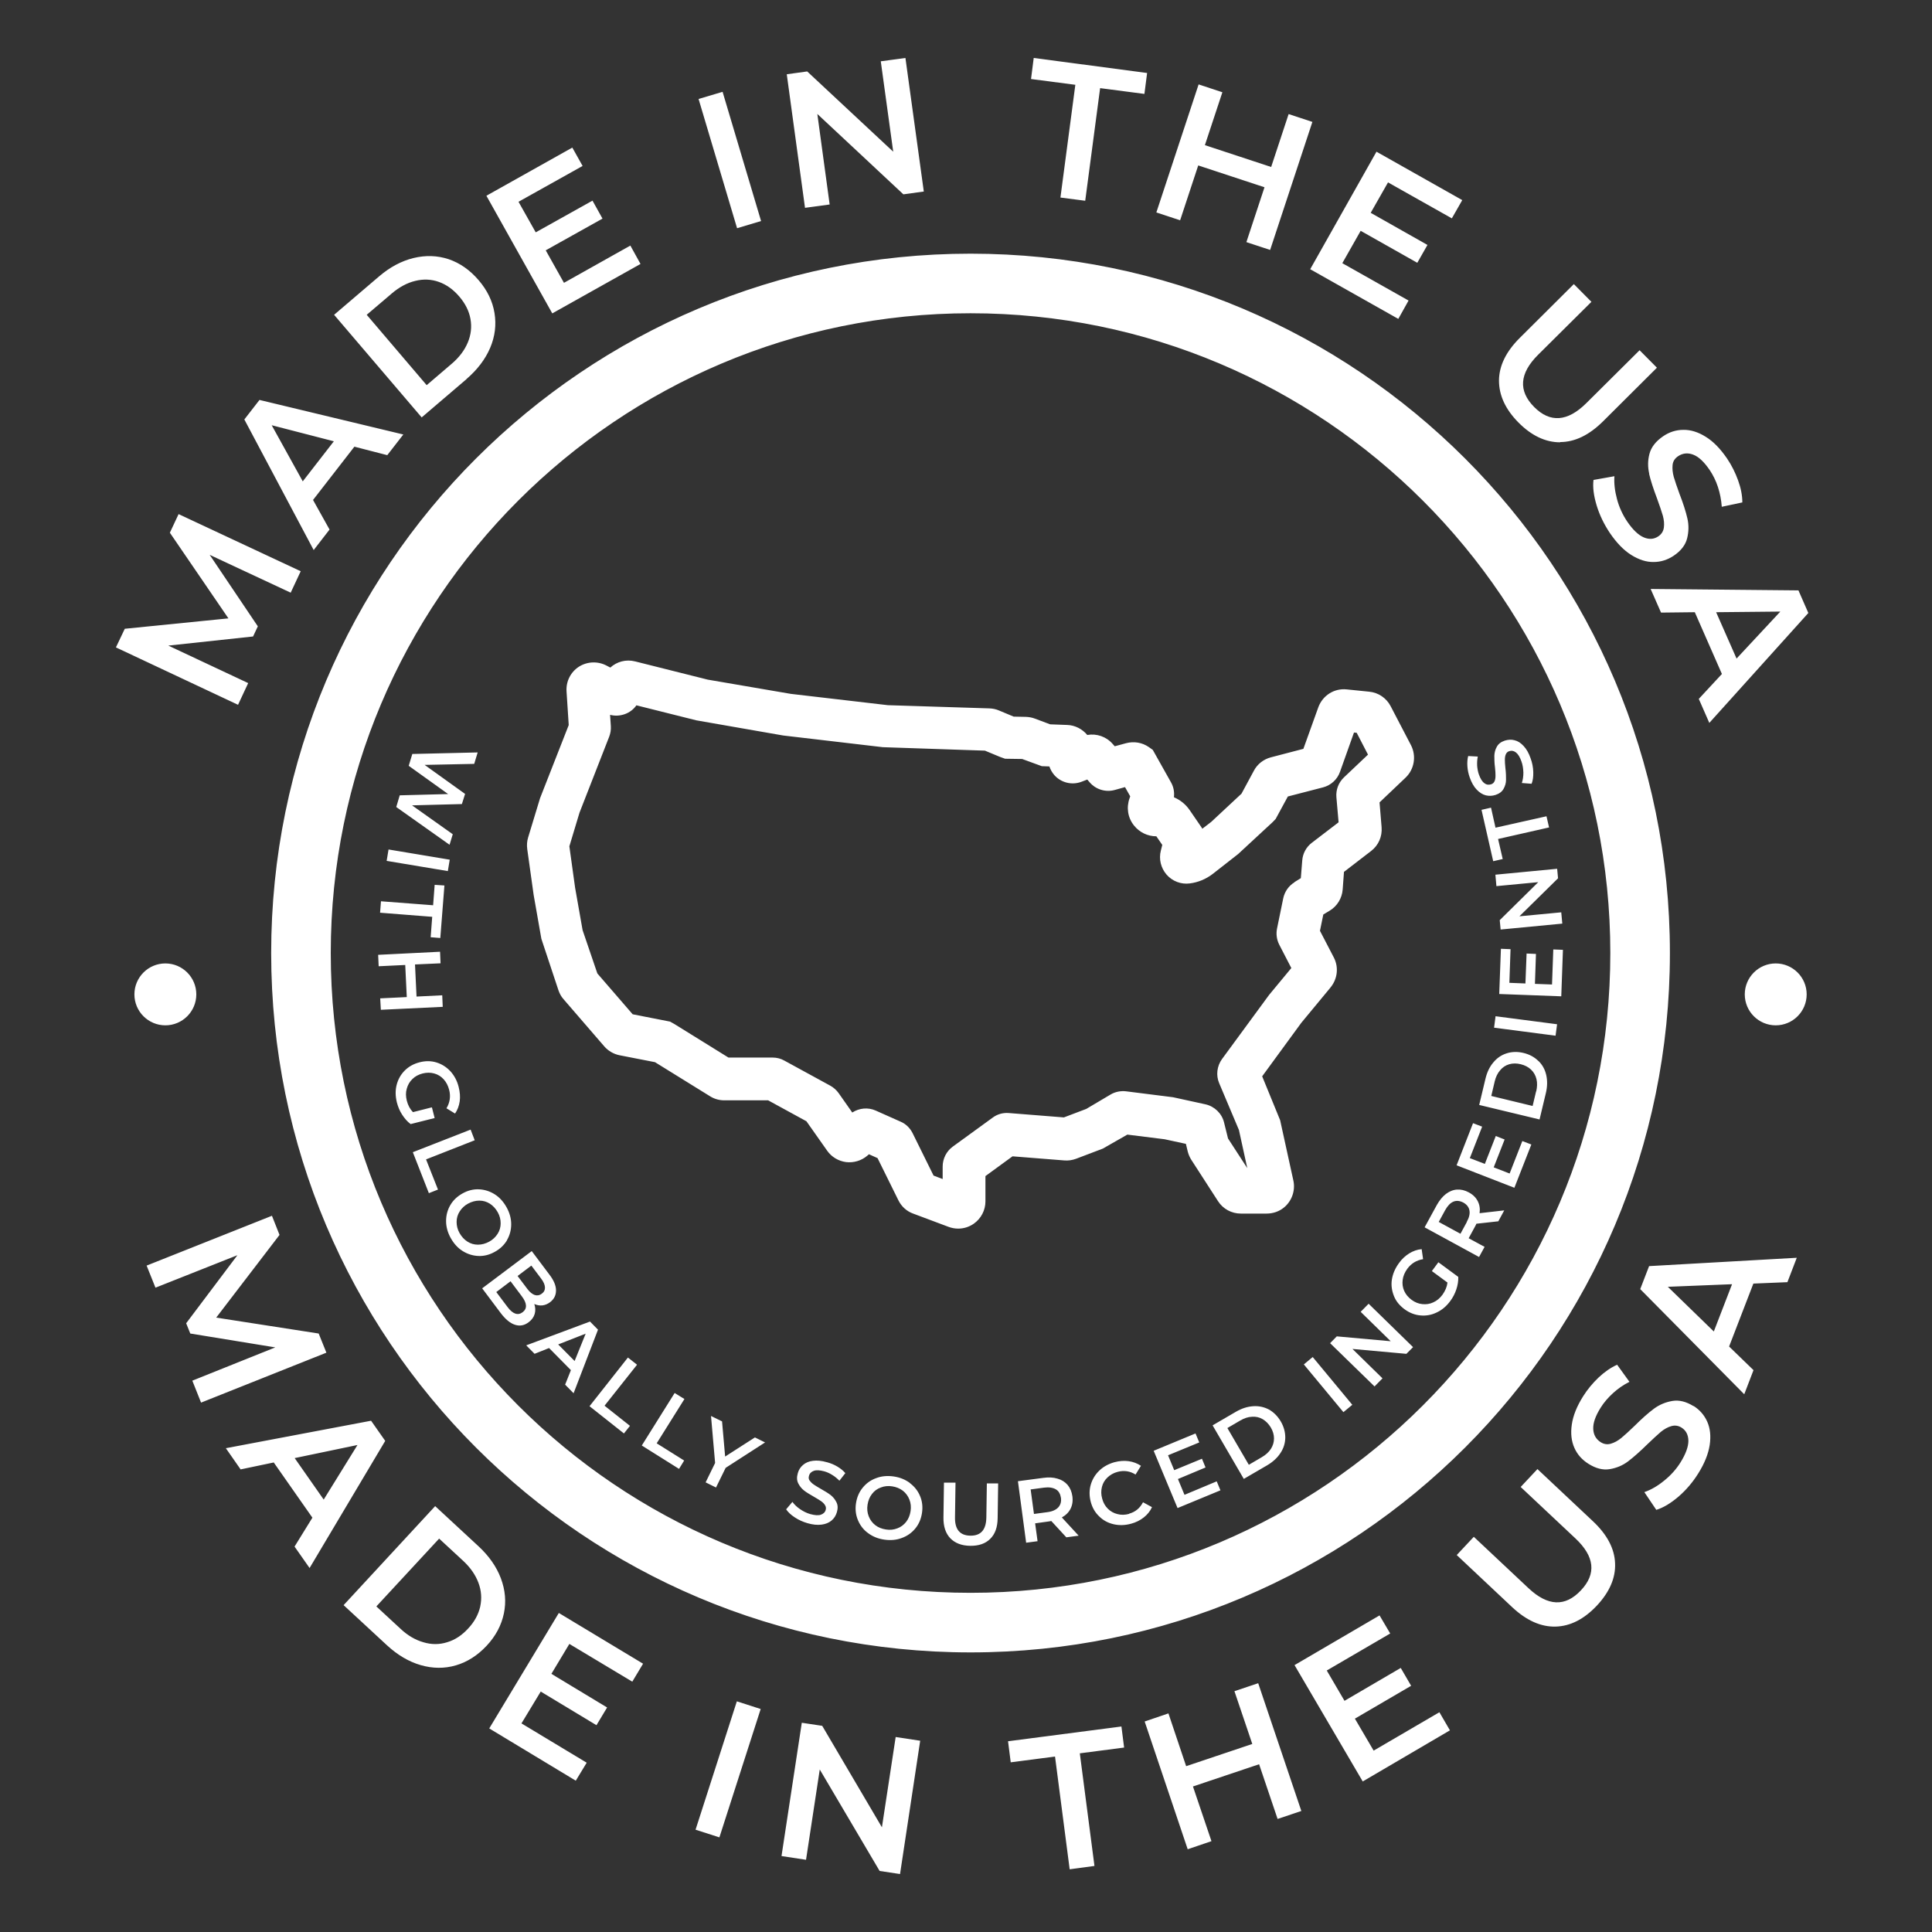 <?xml version="1.0" encoding="utf-8"?>
<svg xmlns="http://www.w3.org/2000/svg" width="100" height="100" viewBox="0 0 100 100" fill="none">
<rect x="0" y="0" width="100" height="100" fill="#333333" stroke="none"/>
<path fill-rule="evenodd" clip-rule="evenodd" d="M42.305 5.898L42.943 10.584L41.667 10.757L40.723 3.844L41.78 3.698L46.233 7.852L45.589 3.173L46.865 3L47.816 9.913L46.759 10.059L42.305 5.898ZM37.401 4.753L36.158 5.123L38.151 11.812L39.393 11.441L37.401 4.753ZM32.627 12.711L33.153 13.662L28.586 16.221L25.176 10.132L29.623 7.639L30.155 8.59L26.838 10.444L27.729 12.026L30.667 10.385L31.185 11.315L28.247 12.957L29.191 14.639L32.627 12.711ZM24.139 19.624C24.704 19.139 25.116 18.6 25.369 18.009C25.622 17.417 25.695 16.812 25.595 16.201C25.495 15.589 25.223 15.024 24.771 14.499C24.319 13.974 23.807 13.615 23.222 13.416C22.637 13.223 22.032 13.203 21.401 13.356C20.776 13.509 20.178 13.828 19.613 14.313L17.293 16.294L21.826 21.605L24.146 19.624H24.139ZM20.277 15.19C20.67 14.858 21.075 14.639 21.494 14.539C21.919 14.433 22.325 14.453 22.717 14.592C23.109 14.732 23.461 14.984 23.774 15.35C24.086 15.716 24.279 16.101 24.352 16.513C24.425 16.925 24.379 17.331 24.212 17.73C24.046 18.128 23.767 18.501 23.375 18.833L22.085 19.936L18.981 16.294L20.271 15.197L20.277 15.19ZM16.203 25.878L17.06 27.414H17.054L16.236 28.471L12.647 21.711L13.431 20.701L20.876 22.489L20.045 23.559L18.343 23.12L16.203 25.878ZM17.28 22.841L14.063 22.01L15.671 24.915L17.28 22.841ZM12.846 35.357L8.712 33.416L13.099 32.944L13.345 32.419L10.852 28.717L15.046 30.677L15.565 29.567L9.244 26.61L8.792 27.573L11.823 32.007L6.459 32.545L6 33.509L12.321 36.48L12.846 35.357ZM76.43 40.867C76.284 40.714 76.164 40.502 76.071 40.236C76.005 40.05 75.965 39.857 75.952 39.664C75.938 39.471 75.952 39.292 75.992 39.132L76.49 39.159C76.457 39.319 76.45 39.478 76.457 39.638C76.47 39.79 76.497 39.943 76.543 40.076C76.623 40.302 76.716 40.455 76.829 40.535C76.935 40.621 77.055 40.635 77.181 40.595C77.268 40.568 77.328 40.508 77.361 40.428C77.394 40.349 77.407 40.256 77.407 40.149C77.407 40.043 77.401 39.903 77.381 39.724C77.347 39.478 77.347 39.279 77.347 39.113V39.112C77.354 38.953 77.394 38.793 77.474 38.654C77.553 38.508 77.686 38.401 77.886 38.335C78.059 38.282 78.225 38.268 78.391 38.315C78.564 38.355 78.717 38.454 78.863 38.614C79.009 38.767 79.129 38.98 79.222 39.245C79.308 39.478 79.355 39.711 79.362 39.957C79.368 40.203 79.342 40.402 79.275 40.568L78.77 40.528C78.823 40.369 78.85 40.189 78.85 39.99C78.843 39.784 78.816 39.591 78.75 39.412C78.67 39.186 78.577 39.033 78.464 38.946C78.351 38.86 78.238 38.84 78.118 38.88C78.032 38.906 77.972 38.966 77.939 39.046C77.906 39.126 77.892 39.219 77.892 39.325C77.892 39.431 77.899 39.571 77.919 39.751C77.952 40.003 77.952 40.209 77.952 40.369C77.952 40.528 77.906 40.681 77.826 40.827C77.746 40.974 77.607 41.08 77.407 41.146C77.241 41.2 77.068 41.206 76.902 41.166C76.729 41.12 76.576 41.02 76.43 40.867ZM21.328 41.685L23.435 43.18L23.269 43.725L20.51 41.771L20.69 41.166L23.195 41.1L21.155 39.638L21.341 39.026L24.724 38.946L24.545 39.538L21.979 39.591L24.073 41.093L23.907 41.618L21.328 41.685ZM20.013 44.559L20.111 43.969L23.278 44.497L23.18 45.087L20.013 44.559ZM22.291 48.511L22.79 48.551L23.003 45.832L22.498 45.799L22.418 46.856L19.719 46.65L19.673 47.242L22.371 47.454L22.291 48.511ZM21.56 51.582L22.89 51.516L22.916 52.114L19.713 52.267L19.679 51.675L21.055 51.609L20.975 49.947L19.6 50.013L19.573 49.422L22.777 49.262L22.803 49.861L21.481 49.92L21.56 51.582ZM22.345 57.318L21.374 57.564C21.221 57.405 21.115 57.205 21.055 56.966C21.002 56.747 20.995 56.547 21.055 56.348C21.108 56.155 21.201 55.989 21.348 55.849C21.487 55.71 21.667 55.617 21.873 55.563C22.085 55.51 22.285 55.51 22.477 55.563C22.67 55.617 22.83 55.716 22.963 55.863C23.096 56.009 23.195 56.195 23.249 56.414C23.335 56.747 23.288 57.066 23.109 57.365L23.554 57.637C23.681 57.451 23.76 57.239 23.794 57.006C23.827 56.773 23.807 56.521 23.74 56.261C23.661 55.942 23.514 55.67 23.315 55.45C23.109 55.231 22.87 55.078 22.59 54.992C22.311 54.906 22.019 54.906 21.713 54.985C21.407 55.065 21.155 55.205 20.949 55.411C20.743 55.617 20.603 55.869 20.53 56.155C20.457 56.441 20.464 56.747 20.543 57.066C20.603 57.292 20.689 57.504 20.816 57.697C20.942 57.89 21.082 58.056 21.255 58.182L22.497 57.87L22.358 57.325L22.345 57.318ZM24.359 58.468L24.571 59.02L22.052 60.01L22.67 61.572L22.198 61.758L21.368 59.638L24.359 58.468ZM26.24 64.191C26.386 63.938 26.459 63.666 26.459 63.367C26.459 63.068 26.379 62.775 26.22 62.489C26.06 62.204 25.861 61.978 25.608 61.818C25.356 61.659 25.083 61.572 24.791 61.559C24.498 61.546 24.212 61.619 23.94 61.772C23.667 61.925 23.455 62.124 23.308 62.377C23.162 62.629 23.089 62.902 23.089 63.201C23.089 63.5 23.169 63.792 23.328 64.078C23.488 64.364 23.687 64.59 23.94 64.749C24.192 64.909 24.465 64.995 24.757 65.009C25.05 65.022 25.336 64.949 25.608 64.796C25.887 64.643 26.093 64.444 26.246 64.191H26.24ZM25.316 64.271C25.13 64.371 24.937 64.424 24.738 64.424C24.538 64.424 24.359 64.371 24.192 64.264C24.026 64.158 23.893 64.012 23.787 63.825C23.681 63.639 23.634 63.447 23.634 63.247C23.634 63.048 23.687 62.868 23.794 62.702C23.9 62.536 24.046 62.396 24.232 62.297C24.418 62.197 24.611 62.144 24.811 62.144C25.01 62.144 25.189 62.197 25.356 62.303C25.522 62.41 25.655 62.556 25.761 62.742C25.867 62.928 25.914 63.121 25.914 63.32C25.914 63.52 25.861 63.699 25.755 63.865C25.648 64.031 25.502 64.171 25.316 64.271ZM27.656 67.495C27.715 67.674 27.722 67.84 27.676 68.006C27.629 68.172 27.523 68.319 27.363 68.438C27.144 68.605 26.911 68.651 26.659 68.571C26.406 68.492 26.16 68.285 25.914 67.96L24.957 66.684L27.523 64.756L28.427 65.959C28.659 66.258 28.779 66.537 28.779 66.79C28.779 67.043 28.679 67.242 28.473 67.401C28.347 67.495 28.207 67.554 28.068 67.568C27.922 67.581 27.789 67.554 27.656 67.495ZM26.267 67.647C26.539 68.013 26.805 68.106 27.051 67.92C27.297 67.734 27.283 67.455 27.004 67.089L26.426 66.318L25.688 66.876L26.267 67.647ZM27.503 65.507L26.798 66.039L26.791 66.046L27.297 66.717C27.423 66.883 27.549 66.983 27.676 67.029C27.808 67.069 27.928 67.049 28.041 66.963C28.161 66.876 28.214 66.763 28.207 66.63C28.201 66.498 28.134 66.345 28.008 66.178L27.503 65.507ZM30.533 68.405L27.237 69.635L27.669 70.073L28.42 69.774L29.55 70.918L29.251 71.669L29.689 72.114L30.952 68.824L30.54 68.405H30.533ZM29.742 70.446L28.892 69.588L30.314 69.03L29.742 70.446ZM30.514 72.785L32.501 70.266L32.973 70.638L31.291 72.759L32.607 73.802L32.295 74.195L30.514 72.785ZM34.92 72.101L33.219 74.819L35.147 76.029L35.412 75.597L33.99 74.706L35.426 72.413L34.92 72.101ZM37.373 73.57L37.533 75.391L39.075 74.401L39.6 74.66L37.559 75.976L37.061 76.993L36.523 76.727L37.014 75.723L36.802 73.291L37.373 73.57ZM42.797 75.684C42.525 75.604 42.285 75.584 42.079 75.611C41.866 75.637 41.7 75.71 41.567 75.823C41.434 75.936 41.341 76.076 41.295 76.249C41.235 76.455 41.242 76.627 41.315 76.774C41.388 76.92 41.488 77.046 41.614 77.146C41.74 77.246 41.92 77.352 42.139 77.478C42.292 77.565 42.418 77.644 42.505 77.704C42.591 77.764 42.657 77.831 42.704 77.91C42.751 77.983 42.764 78.07 42.737 78.156C42.704 78.276 42.617 78.356 42.485 78.402C42.352 78.449 42.166 78.429 41.94 78.369C41.753 78.316 41.581 78.229 41.414 78.116C41.248 78.003 41.115 77.877 41.016 77.737L40.69 78.123C40.79 78.269 40.936 78.409 41.142 78.542C41.341 78.675 41.567 78.774 41.8 78.841C42.072 78.921 42.312 78.941 42.525 78.914C42.737 78.887 42.91 78.814 43.043 78.701C43.176 78.588 43.262 78.449 43.315 78.276C43.375 78.076 43.369 77.904 43.295 77.757C43.222 77.611 43.123 77.485 42.996 77.385C42.864 77.285 42.691 77.179 42.478 77.059C42.325 76.973 42.199 76.893 42.112 76.834C42.026 76.774 41.959 76.707 41.906 76.634C41.853 76.561 41.846 76.481 41.873 76.388C41.906 76.262 41.993 76.175 42.126 76.129C42.259 76.082 42.438 76.096 42.664 76.156C42.804 76.195 42.937 76.255 43.076 76.342C43.209 76.421 43.335 76.528 43.448 76.641L43.754 76.249C43.648 76.122 43.508 76.009 43.342 75.91C43.176 75.81 42.996 75.737 42.804 75.684H42.797ZM46.253 76.421C46.579 76.468 46.858 76.581 47.098 76.76V76.767C47.337 76.947 47.51 77.166 47.623 77.438C47.736 77.704 47.769 77.997 47.722 78.309C47.676 78.615 47.563 78.887 47.377 79.113C47.191 79.339 46.958 79.505 46.679 79.605C46.4 79.712 46.101 79.738 45.775 79.692C45.449 79.645 45.17 79.532 44.931 79.353C44.691 79.18 44.519 78.954 44.406 78.681C44.293 78.409 44.259 78.116 44.306 77.811C44.352 77.505 44.465 77.232 44.651 77.006C44.838 76.774 45.07 76.608 45.349 76.508C45.629 76.401 45.928 76.375 46.253 76.421ZM46.905 78.768C47.024 78.615 47.098 78.429 47.131 78.216C47.164 78.003 47.144 77.804 47.071 77.618C46.998 77.432 46.885 77.279 46.732 77.159C46.572 77.04 46.393 76.966 46.18 76.933C45.968 76.9 45.775 76.92 45.589 76.993C45.403 77.059 45.25 77.172 45.13 77.332C45.011 77.485 44.937 77.671 44.904 77.884C44.871 78.096 44.891 78.296 44.964 78.482C45.037 78.668 45.15 78.821 45.303 78.941C45.456 79.06 45.642 79.133 45.855 79.166C46.067 79.2 46.26 79.18 46.446 79.107C46.632 79.04 46.785 78.921 46.905 78.768ZM51.053 78.555C51.039 79.186 50.767 79.492 50.228 79.486C49.683 79.479 49.417 79.16 49.431 78.528L49.457 76.74H48.859L48.833 78.542C48.826 79.007 48.946 79.366 49.185 79.618C49.431 79.871 49.77 80.004 50.215 80.011C50.66 80.017 51.006 79.898 51.252 79.652C51.505 79.406 51.631 79.053 51.638 78.588L51.664 76.78H51.079L51.053 78.555ZM55.506 77.445C55.539 77.691 55.506 77.904 55.413 78.09C55.32 78.276 55.167 78.429 54.961 78.542L55.831 79.486L55.193 79.572L54.416 78.728C54.389 78.735 54.349 78.741 54.296 78.748L53.578 78.848L53.704 79.772L53.113 79.851L52.688 76.667L53.997 76.495C54.27 76.455 54.515 76.468 54.735 76.534C54.954 76.594 55.127 76.707 55.26 76.86C55.393 77.02 55.473 77.212 55.506 77.445ZM54.21 78.269C54.469 78.236 54.655 78.15 54.775 78.023C54.894 77.89 54.941 77.731 54.914 77.525C54.881 77.325 54.801 77.173 54.648 77.086C54.495 77 54.296 76.966 54.037 77L53.346 77.093L53.518 78.362L54.21 78.269ZM58.451 78.356C58.238 78.415 58.038 78.422 57.839 78.369C57.646 78.322 57.48 78.229 57.341 78.09C57.201 77.95 57.101 77.777 57.048 77.565C56.988 77.359 56.988 77.153 57.035 76.966C57.081 76.774 57.181 76.607 57.321 76.475C57.46 76.342 57.64 76.235 57.852 76.182C58.178 76.096 58.49 76.142 58.776 76.322L59.056 75.87C58.863 75.743 58.657 75.664 58.417 75.63C58.185 75.597 57.939 75.617 57.686 75.683C57.374 75.77 57.108 75.916 56.895 76.122C56.683 76.328 56.536 76.574 56.456 76.853C56.377 77.132 56.377 77.425 56.456 77.731C56.536 78.037 56.683 78.289 56.895 78.489C57.101 78.695 57.354 78.828 57.64 78.894C57.925 78.96 58.231 78.954 58.544 78.867C58.796 78.801 59.016 78.688 59.202 78.542C59.388 78.395 59.534 78.216 59.627 78.01L59.162 77.757C59.002 78.063 58.763 78.263 58.437 78.349L58.451 78.356ZM60.97 76.554L61.309 77.372L62.977 76.674L63.17 77.139L60.95 78.057L59.714 75.092L61.88 74.195L62.073 74.66L60.458 75.325L60.777 76.096L62.213 75.504L62.399 75.956L60.97 76.554ZM65.682 72.958C65.43 72.825 65.157 72.766 64.865 72.785C64.566 72.805 64.273 72.898 63.974 73.071L62.764 73.776L64.379 76.548L65.589 75.843C65.882 75.67 66.114 75.457 66.274 75.212C66.44 74.966 66.52 74.7 66.526 74.414C66.526 74.128 66.453 73.849 66.294 73.576C66.134 73.304 65.928 73.098 65.682 72.958ZM65.782 74.992C65.676 75.158 65.516 75.305 65.31 75.424L64.639 75.817L63.529 73.915L64.2 73.523C64.406 73.404 64.606 73.337 64.805 73.331C65.004 73.317 65.19 73.357 65.357 73.457C65.523 73.556 65.662 73.696 65.775 73.882C65.888 74.075 65.942 74.261 65.942 74.454C65.942 74.647 65.888 74.826 65.782 74.992ZM67.486 70.622L67.946 70.24L69.995 72.712L69.535 73.093L67.486 70.622ZM70.428 67.9L71.983 69.422L69.192 69.17L68.846 69.522L71.146 71.762L71.558 71.343L70.003 69.821L72.794 70.074L73.14 69.728L70.84 67.481L70.428 67.9ZM74.921 66.385L74.117 65.793V65.786L74.45 65.334L75.48 66.092C75.486 66.305 75.453 66.518 75.38 66.737C75.307 66.956 75.201 67.162 75.061 67.348C74.868 67.608 74.636 67.807 74.363 67.933C74.091 68.066 73.811 68.113 73.519 68.086C73.227 68.06 72.954 67.953 72.701 67.767C72.449 67.581 72.256 67.355 72.15 67.082C72.043 66.81 71.997 66.531 72.043 66.232C72.09 65.933 72.21 65.653 72.402 65.388C72.555 65.168 72.741 65.002 72.941 64.876C73.147 64.749 73.359 64.676 73.585 64.656L73.659 65.175C73.32 65.228 73.047 65.394 72.841 65.673C72.708 65.859 72.628 66.046 72.602 66.245C72.575 66.444 72.602 66.637 72.681 66.817C72.761 66.996 72.888 67.149 73.067 67.282C73.24 67.408 73.419 67.481 73.619 67.501C73.818 67.521 74.011 67.495 74.19 67.408C74.37 67.329 74.529 67.195 74.662 67.016C74.808 66.81 74.895 66.604 74.921 66.385ZM76.49 62.17C76.39 61.984 76.237 61.831 76.025 61.718C75.819 61.605 75.613 61.559 75.413 61.572C75.207 61.586 75.021 61.665 74.842 61.798C74.662 61.938 74.509 62.124 74.37 62.37L73.738 63.526L76.556 65.062L76.842 64.537L76.018 64.091L76.364 63.453C76.39 63.407 76.41 63.367 76.417 63.34L77.553 63.214L77.859 62.649L76.583 62.795C76.616 62.563 76.583 62.35 76.483 62.164L76.49 62.17ZM75.925 63.247L75.593 63.859L74.469 63.247L74.802 62.636C74.928 62.41 75.068 62.264 75.227 62.197C75.387 62.13 75.559 62.151 75.739 62.243C75.918 62.343 76.025 62.476 76.058 62.649C76.091 62.822 76.045 63.021 75.918 63.247H75.925ZM77.314 60.422L78.138 60.741L78.796 59.06L79.262 59.239L78.384 61.479L75.393 60.316L76.244 58.136L76.716 58.315L76.078 59.944L76.856 60.243L77.421 58.8L77.879 58.98L77.314 60.422ZM79.621 54.912C79.421 54.713 79.162 54.573 78.856 54.5C78.55 54.427 78.258 54.433 77.986 54.52C77.713 54.606 77.487 54.759 77.294 54.992C77.101 55.218 76.969 55.497 76.889 55.829L76.563 57.192L79.687 57.943L80.013 56.58C80.093 56.248 80.099 55.936 80.033 55.643C79.966 55.351 79.833 55.111 79.627 54.912H79.621ZM79.508 56.487L79.328 57.245L77.188 56.727L77.367 55.969C77.421 55.743 77.514 55.55 77.647 55.397C77.773 55.244 77.932 55.138 78.118 55.085C78.305 55.032 78.504 55.032 78.717 55.085C78.929 55.138 79.109 55.231 79.248 55.364C79.388 55.497 79.481 55.663 79.528 55.856C79.574 56.049 79.567 56.261 79.514 56.494L79.508 56.487ZM77.333 53.193L77.41 52.6L80.594 53.015L80.516 53.608L77.333 53.193ZM80.398 49.143L80.332 50.957L79.448 50.924L79.501 49.375L79.016 49.355L78.956 50.904L78.125 50.871L78.185 49.129L77.687 49.109L77.6 51.449L80.811 51.569L80.897 49.163L80.398 49.143ZM79.621 45.66L77.454 45.866L77.401 45.274L80.598 44.968L80.644 45.46L78.644 47.428L80.81 47.222L80.864 47.806L77.673 48.112L77.626 47.627L79.621 45.66ZM77.175 41.804L76.683 41.917L77.288 44.576L77.78 44.463L77.54 43.426L80.179 42.828L80.046 42.25L77.407 42.841L77.175 41.804ZM16.495 69.023L11.191 68.199L14.468 63.919L14.076 62.928L7.589 65.507L8.047 66.65L12.288 64.969L9.636 68.492L9.849 69.023L14.249 69.741L9.955 71.463L10.407 72.599L16.894 70.014L16.495 69.023ZM11.69 74.959L19.207 73.537L19.939 74.58L16.024 81.161L15.246 80.051L16.17 78.555L14.169 75.697L12.454 76.056L11.69 74.959ZM15.252 75.471L16.755 77.618L18.503 74.793L15.252 75.471ZM25.927 81.699C25.701 81.094 25.309 80.536 24.764 80.031L22.524 77.957L17.785 83.082L20.025 85.155C20.57 85.66 21.155 86.006 21.773 86.186C22.391 86.365 23.003 86.372 23.594 86.199C24.186 86.026 24.718 85.687 25.19 85.182C25.662 84.677 25.954 84.118 26.08 83.514C26.207 82.909 26.153 82.304 25.927 81.699ZM24.857 83.155C24.764 83.56 24.558 83.946 24.232 84.291C23.907 84.644 23.548 84.883 23.142 85.002C22.744 85.129 22.331 85.129 21.913 85.002C21.494 84.883 21.095 84.65 20.723 84.298L19.48 83.148L22.73 79.638L23.973 80.788C24.345 81.134 24.611 81.513 24.764 81.925C24.917 82.33 24.944 82.743 24.857 83.148V83.155ZM29.802 92.168L25.323 89.463L28.925 83.487L33.285 86.113L32.727 87.043L29.47 85.089L28.54 86.638L31.424 88.379L30.873 89.296L27.988 87.555L26.991 89.203L30.367 91.237L29.802 92.168ZM38.139 88.061L36.002 94.705L37.236 95.102L39.373 88.458L38.139 88.061ZM42.558 89.329L45.648 94.581L46.36 89.908L47.629 90.1L46.586 97L45.529 96.84L42.431 91.589L41.72 96.262L40.451 96.069L41.501 89.17L42.558 89.329ZM58.045 89.363L52.176 90.127L52.315 91.217L54.608 90.918L55.366 96.754L56.649 96.581L55.891 90.752L58.184 90.453L58.045 89.363ZM64.818 90.267L63.894 87.535L65.124 87.123L67.357 93.736L66.128 94.148L65.171 91.317L61.747 92.467L62.705 95.298L61.475 95.717L59.248 89.104L60.478 88.685L61.395 91.417L64.818 90.267ZM71.1 90.612L70.129 88.957L73.04 87.256L72.502 86.332L69.591 88.034L68.673 86.465L71.957 84.55L71.405 83.613L67.005 86.186L70.535 92.208L75.048 89.562L74.503 88.625L71.1 90.612ZM79.578 76.039L79.581 76.036H79.574L79.578 76.039ZM79.578 76.039L78.71 76.966L81.541 79.625C82.539 80.562 82.638 81.46 81.827 82.317C81.016 83.181 80.112 83.141 79.115 82.204L76.284 79.545L75.4 80.489L78.271 83.188C79.009 83.879 79.76 84.212 80.518 84.192C81.282 84.172 81.993 83.806 82.652 83.108C83.31 82.404 83.629 81.672 83.596 80.915C83.569 80.157 83.183 79.426 82.445 78.734L79.578 76.039ZM87.663 72.785C87.278 72.546 86.912 72.453 86.56 72.513C86.208 72.573 85.889 72.706 85.603 72.918C85.317 73.131 84.985 73.424 84.606 73.802C84.327 74.075 84.094 74.281 83.921 74.427C83.742 74.573 83.562 74.673 83.376 74.726C83.197 74.779 83.017 74.753 82.851 74.647C82.612 74.494 82.479 74.268 82.466 73.962C82.452 73.656 82.579 73.291 82.851 72.859C83.017 72.593 83.23 72.347 83.483 72.114C83.735 71.882 84.021 71.682 84.34 71.523L83.702 70.638C83.376 70.785 83.057 71.004 82.745 71.297C82.439 71.589 82.166 71.915 81.941 72.274C81.615 72.792 81.422 73.277 81.356 73.736C81.289 74.195 81.336 74.593 81.489 74.939C81.641 75.285 81.887 75.557 82.213 75.763C82.599 76.009 82.971 76.102 83.323 76.042C83.675 75.983 83.994 75.85 84.273 75.637C84.553 75.424 84.892 75.125 85.277 74.746C85.556 74.474 85.789 74.268 85.962 74.115C86.141 73.969 86.321 73.869 86.507 73.816C86.693 73.763 86.872 73.789 87.039 73.895C87.271 74.042 87.384 74.268 87.391 74.573C87.391 74.879 87.258 75.251 86.985 75.69C86.766 76.042 86.48 76.362 86.141 76.634C85.802 76.913 85.457 77.113 85.111 77.232L85.729 78.15C86.101 78.037 86.48 77.804 86.879 77.465C87.278 77.119 87.617 76.72 87.903 76.262C88.228 75.743 88.421 75.258 88.494 74.793C88.561 74.334 88.521 73.935 88.368 73.59C88.215 73.244 87.976 72.972 87.65 72.766L87.663 72.785ZM90.282 72.167L84.898 66.724L85.357 65.534L93.001 65.102L92.516 66.365L90.754 66.438L89.498 69.695L90.761 70.918L90.282 72.167ZM88.707 68.917L89.651 66.471H89.644L86.327 66.604L88.707 68.917ZM54.888 10.225L56.171 10.391L56.942 4.562L59.235 4.861L59.374 3.778L53.505 3L53.366 4.09L55.659 4.389L54.888 10.225ZM65.45 9.693L62.02 8.563L61.083 11.402L59.853 10.996L62.04 4.369L63.27 4.775L62.365 7.513L65.795 8.643L66.699 5.905L67.929 6.31L65.742 12.937L64.513 12.532L65.45 9.693ZM72.376 16.506L72.907 15.556L69.478 13.622L70.428 11.947L73.359 13.602L73.885 12.678L70.947 11.016L71.844 9.441L75.147 11.302L75.686 10.358L71.246 7.852L67.816 13.934L72.376 16.506ZM82.971 21.811C82.253 22.522 81.515 22.881 80.751 22.881L80.757 22.894C79.999 22.894 79.275 22.555 78.597 21.871C77.919 21.186 77.587 20.461 77.587 19.697C77.593 18.933 77.952 18.195 78.67 17.484L81.462 14.705L82.372 15.623L79.614 18.361C78.644 19.325 78.577 20.229 79.408 21.066C80.232 21.897 81.136 21.831 82.107 20.867L84.865 18.128L85.762 19.032L82.971 21.811ZM85.357 24.523C85.437 24.868 85.576 25.294 85.769 25.805C85.902 26.171 86.002 26.464 86.068 26.69C86.128 26.909 86.148 27.122 86.121 27.308C86.095 27.5 85.995 27.653 85.836 27.76C85.61 27.913 85.357 27.933 85.078 27.813C84.799 27.693 84.513 27.421 84.22 26.989C83.988 26.643 83.808 26.258 83.695 25.832C83.582 25.407 83.536 25.015 83.562 24.649L82.479 24.842C82.432 25.227 82.492 25.666 82.645 26.171C82.798 26.67 83.031 27.148 83.33 27.593C83.675 28.099 84.041 28.478 84.433 28.724C84.825 28.969 85.211 29.096 85.59 29.089C85.969 29.089 86.314 28.976 86.633 28.763C87.005 28.511 87.238 28.212 87.325 27.866C87.411 27.52 87.418 27.175 87.338 26.829C87.258 26.483 87.125 26.058 86.932 25.566C86.799 25.201 86.7 24.908 86.633 24.682C86.573 24.463 86.553 24.257 86.573 24.064C86.593 23.871 86.693 23.725 86.859 23.612C87.099 23.453 87.358 23.426 87.637 23.532C87.923 23.639 88.202 23.904 88.494 24.33C88.667 24.589 88.814 24.882 88.92 25.207C89.026 25.533 89.093 25.872 89.119 26.231L90.183 26.005C90.183 25.646 90.11 25.267 89.963 24.862C89.817 24.463 89.631 24.084 89.392 23.732C89.046 23.227 88.68 22.848 88.288 22.608C87.896 22.362 87.511 22.243 87.132 22.249C86.753 22.249 86.401 22.362 86.082 22.582C85.703 22.841 85.47 23.14 85.377 23.486C85.284 23.831 85.284 24.177 85.364 24.523H85.357ZM87.723 31.688L85.975 31.708L85.437 30.485L93.087 30.558L93.599 31.728L88.474 37.417L87.929 36.175L89.126 34.885L87.723 31.688ZM89.884 34.087L92.15 31.655H92.144L88.827 31.688L89.884 34.087ZM86.434 49.329C86.434 29.335 70.229 13.13 50.235 13.13C30.241 13.13 14.036 29.335 14.036 49.329C14.036 69.323 30.241 85.528 50.235 85.528C70.229 85.528 86.434 69.323 86.434 49.329ZM50.235 82.444C31.943 82.444 17.12 67.614 17.12 49.329C17.12 31.043 31.95 16.214 50.235 16.214C68.52 16.214 83.35 31.043 83.35 49.329C83.35 67.614 68.52 82.444 50.235 82.444ZM8.559 49.867C9.443 49.867 10.161 50.585 10.161 51.469C10.161 52.353 9.443 53.071 8.559 53.071C7.675 53.071 6.957 52.353 6.957 51.469C6.957 50.585 7.675 49.867 8.559 49.867ZM91.911 49.867C91.027 49.867 90.309 50.585 90.309 51.469C90.309 52.353 91.027 53.071 91.911 53.071C92.795 53.071 93.513 52.353 93.513 51.469C93.513 50.585 92.795 49.867 91.911 49.867ZM69.039 49.561C69.298 50.06 69.231 50.665 68.873 51.103L68.859 51.123L67.357 52.938L65.33 55.71L66.26 57.983L66.945 61.107C67.058 61.619 66.865 62.177 66.447 62.509C66.201 62.709 65.888 62.815 65.556 62.815H64.227C63.748 62.815 63.303 62.576 63.043 62.17L61.661 60.03C61.581 59.904 61.521 59.764 61.481 59.618L61.382 59.206L60.278 58.967L58.351 58.727L57.081 59.452L55.699 59.977C55.499 60.05 55.293 60.083 55.08 60.063L52.408 59.851L51.006 60.874V62.184C51.006 62.642 50.78 63.074 50.401 63.34C50.162 63.506 49.883 63.593 49.597 63.593C49.424 63.593 49.251 63.56 49.092 63.5L47.264 62.815C46.931 62.696 46.659 62.45 46.499 62.124L45.422 59.944L44.977 59.744L44.884 59.824C44.585 60.077 44.186 60.196 43.794 60.15C43.395 60.097 43.043 59.884 42.817 59.565L41.74 58.036L39.759 56.953H37.486C37.227 56.953 36.968 56.88 36.748 56.74L33.903 54.978L32.069 54.62C31.77 54.56 31.484 54.4 31.278 54.161L29.171 51.721C29.051 51.589 28.965 51.429 28.905 51.256L28.021 48.591L27.622 46.324L27.29 43.951C27.263 43.745 27.276 43.539 27.336 43.346L27.954 41.312L29.437 37.53L29.324 35.782C29.291 35.27 29.536 34.785 29.968 34.506C30.401 34.234 30.946 34.214 31.398 34.453L31.59 34.553C31.929 34.247 32.401 34.114 32.873 34.234L36.629 35.177L40.936 35.915L45.954 36.5L51.212 36.666C51.385 36.673 51.551 36.706 51.704 36.773L52.468 37.092L53.1 37.105C53.266 37.112 53.419 37.138 53.572 37.198L54.356 37.491L55.24 37.524C55.645 37.537 56.024 37.736 56.277 38.042C56.762 37.956 57.267 38.129 57.593 38.508L57.699 38.627L58.284 38.468C58.69 38.361 59.115 38.428 59.461 38.667L59.667 38.813L60.604 40.482C60.757 40.748 60.79 41.013 60.763 41.266C61.089 41.406 61.375 41.632 61.581 41.937L62.179 42.808C62.199 42.835 62.232 42.895 62.232 42.895L62.691 42.542L64.26 41.08L64.898 39.897C65.077 39.551 65.403 39.298 65.782 39.199L67.463 38.76L68.234 36.613C68.46 35.995 69.059 35.616 69.704 35.683L70.873 35.802C71.345 35.849 71.757 36.128 71.977 36.547L73.034 38.574C73.319 39.132 73.206 39.817 72.754 40.249L71.405 41.532L71.511 42.815C71.551 43.293 71.352 43.752 70.973 44.044L69.564 45.128L69.497 46.038C69.464 46.49 69.212 46.903 68.826 47.135L68.494 47.335L68.321 48.179L69.039 49.561ZM66.42 46.497C66.493 46.151 66.706 45.846 67.005 45.666L66.998 45.66L67.331 45.453L67.404 44.536C67.43 44.177 67.61 43.845 67.895 43.626L69.285 42.562L69.172 41.266C69.138 40.88 69.285 40.502 69.564 40.236L70.807 39.059L70.222 37.929L70.082 37.916L69.358 39.95C69.218 40.349 68.886 40.648 68.481 40.754L66.659 41.226L66.028 42.389L65.868 42.556L64.087 44.204L62.771 45.234C62.425 45.5 62.013 45.673 61.581 45.726C61.136 45.786 60.684 45.613 60.385 45.274C60.085 44.928 59.972 44.463 60.086 44.024L60.159 43.732L59.853 43.287C59.407 43.287 58.982 43.087 58.696 42.728C58.37 42.323 58.291 41.791 58.47 41.306L58.497 41.226V41.213L58.231 40.741L57.706 40.887C57.234 41.02 56.722 40.867 56.403 40.495L56.277 40.349L55.984 40.462C55.486 40.654 54.921 40.515 54.569 40.116C54.456 39.983 54.369 39.83 54.316 39.671L53.924 39.657L52.907 39.285L52.023 39.272L51.764 39.179L50.979 38.853L45.695 38.674L40.537 38.069L36.044 37.285L32.94 36.507C32.793 36.719 32.581 36.879 32.335 36.965C32.089 37.052 31.823 37.065 31.577 36.999L31.617 37.584C31.63 37.77 31.597 37.962 31.53 38.135L29.995 42.064L29.47 43.805L29.769 45.959L30.155 48.145L30.919 50.386L32.747 52.499L34.681 52.878L34.907 53.004L37.705 54.739H39.992C40.205 54.739 40.417 54.792 40.603 54.899L42.976 56.195C43.143 56.288 43.295 56.421 43.408 56.58L44.113 57.584C44.472 57.351 44.931 57.305 45.329 57.484L46.612 58.056C46.885 58.169 47.104 58.388 47.237 58.654L48.321 60.848L48.792 61.027V60.382C48.792 59.977 48.985 59.591 49.311 59.352L51.378 57.85C51.617 57.67 51.916 57.584 52.222 57.611L55.067 57.837L56.224 57.398L57.48 56.654C57.726 56.507 58.012 56.454 58.291 56.487L60.717 56.793L62.392 57.159C62.864 57.265 63.243 57.631 63.356 58.096L63.562 58.927L64.559 60.462L64.127 58.488L63.103 56.062C62.93 55.657 62.99 55.178 63.249 54.819L65.689 51.495L66.839 50.106L66.214 48.897C66.081 48.637 66.041 48.338 66.101 48.052L66.42 46.497Z" fill="white"/>
</svg>